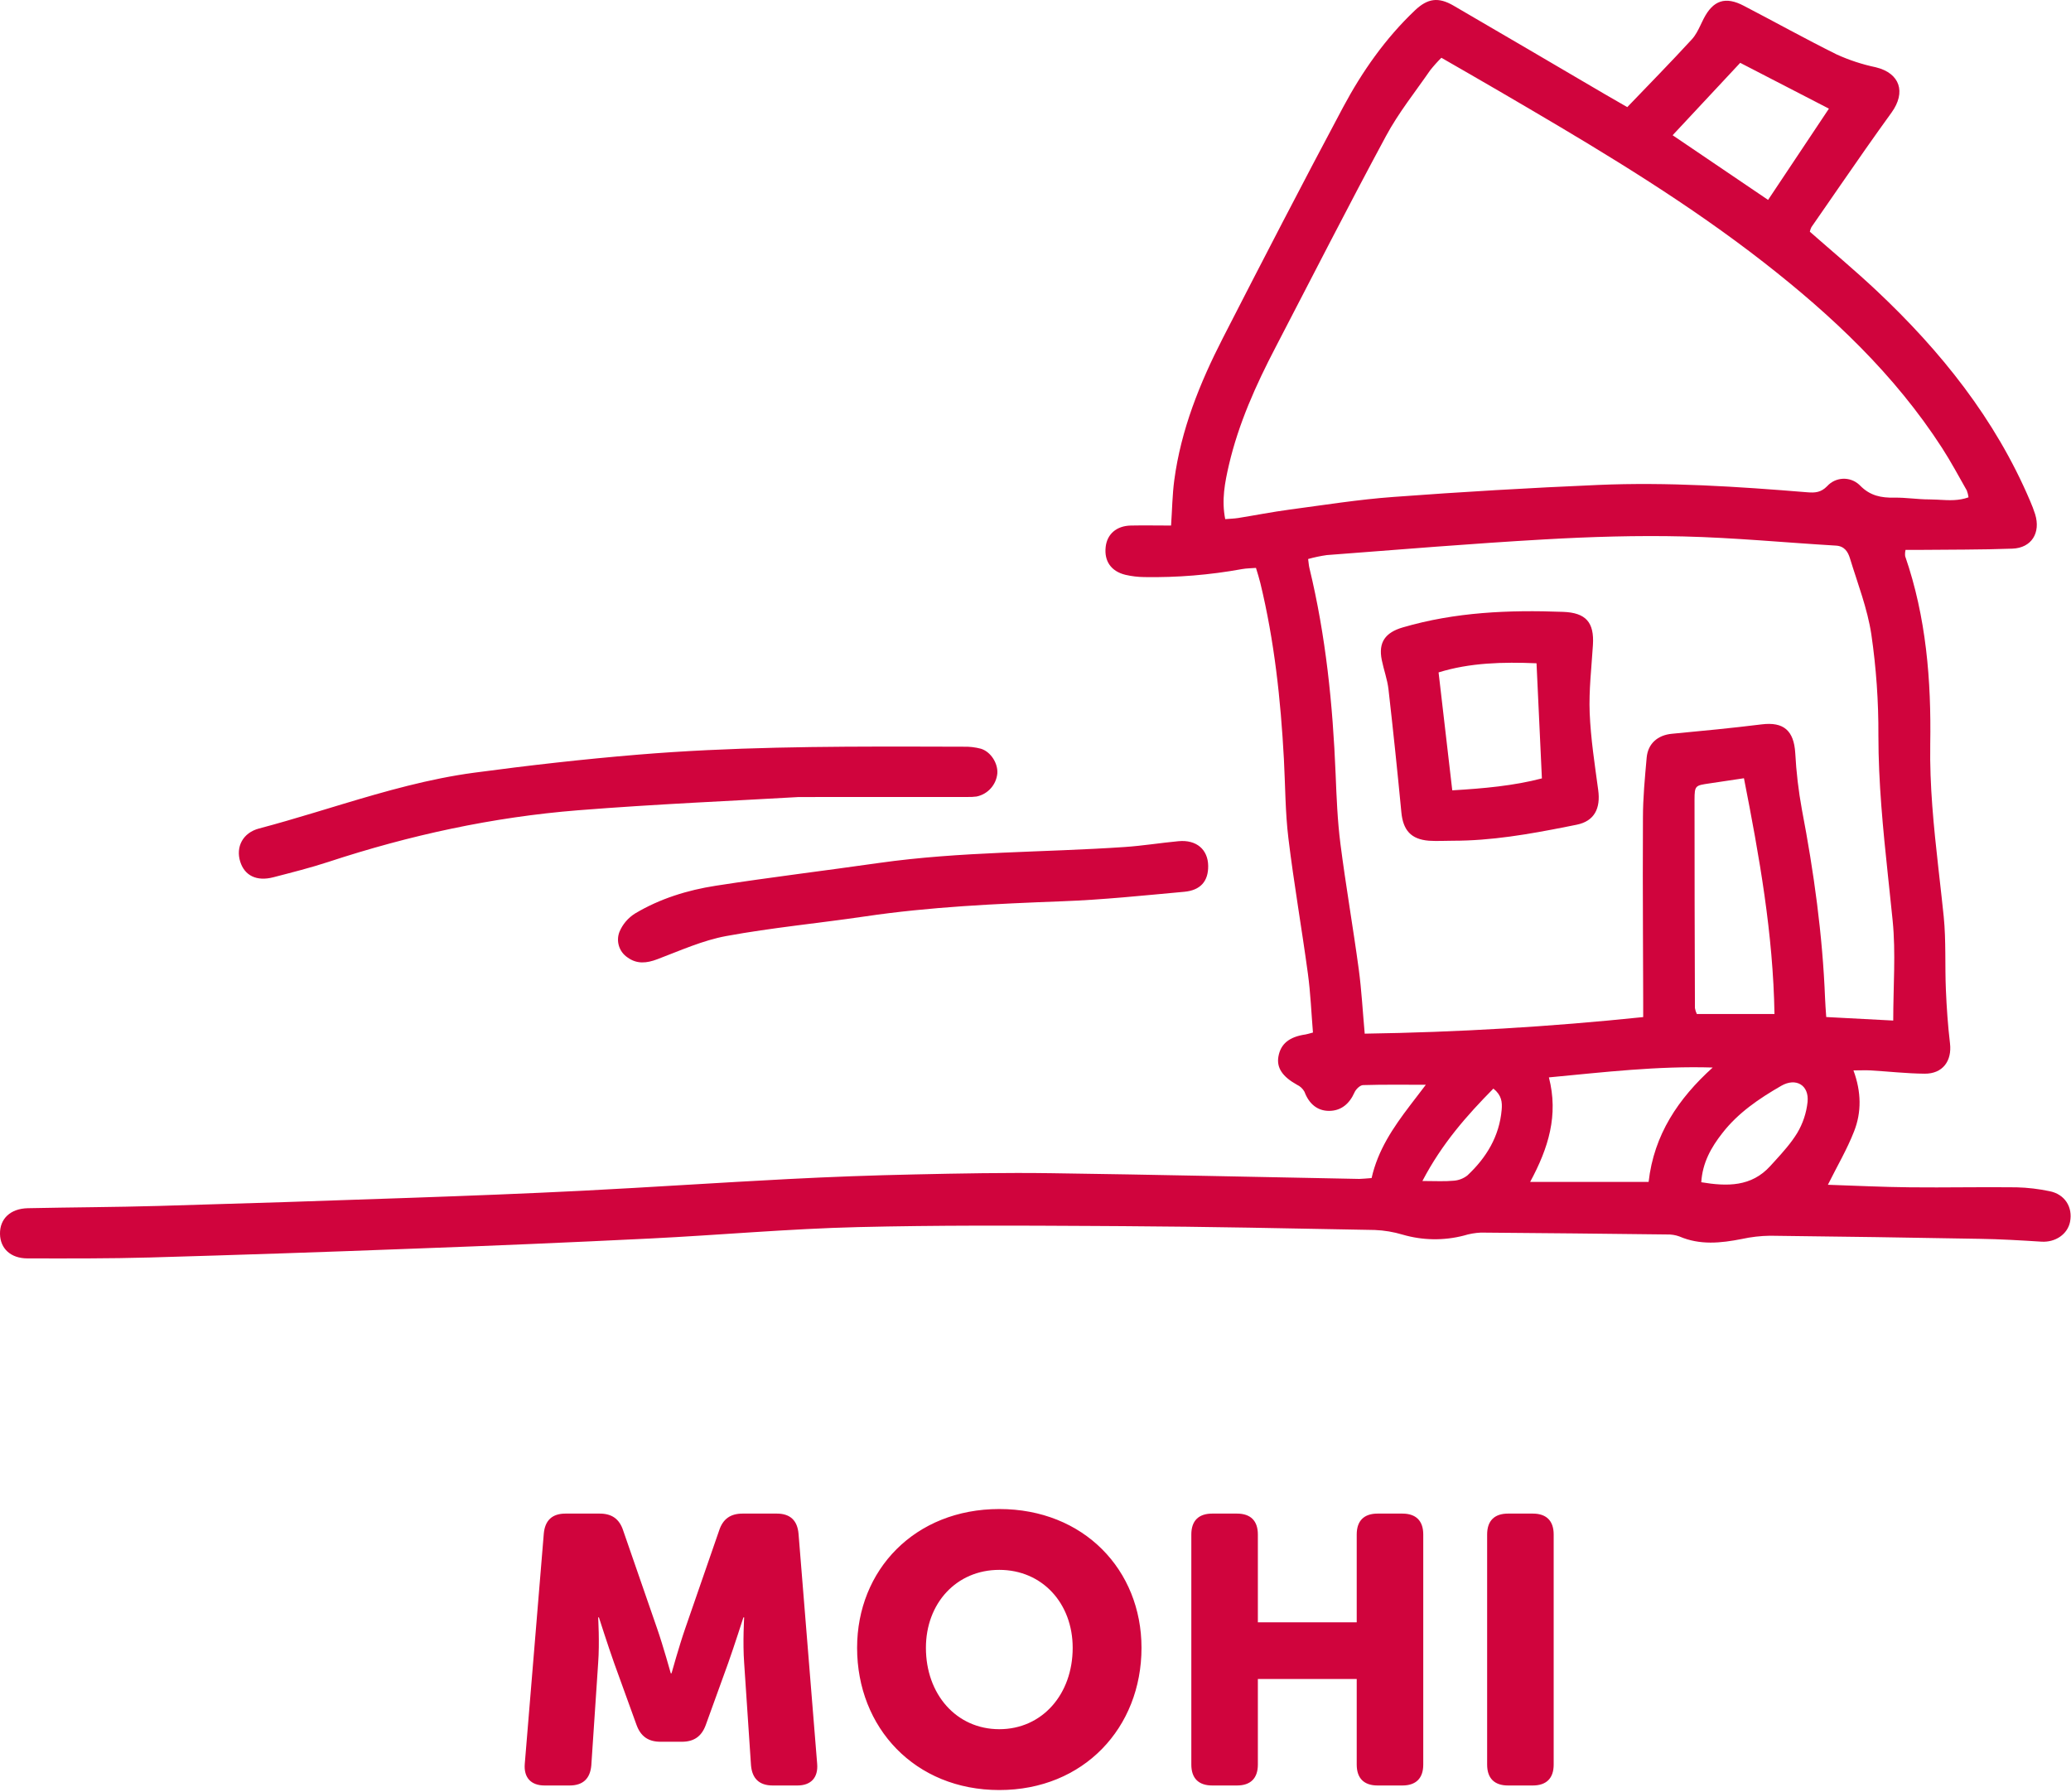 <?xml version="1.0" encoding="UTF-8"?>
<svg xmlns="http://www.w3.org/2000/svg" xmlns:xlink="http://www.w3.org/1999/xlink" width="817px" height="707px" viewBox="0 0 817 707" version="1.1">
  <title>Combined-Shape</title>
  <g id="Page-1" stroke="none" stroke-width="1" fill="none" fill-rule="evenodd">
    <g id="mohi-logo" transform="translate(-0.003, 0)" fill="#D0043D" fill-rule="nonzero">
      <path d="M573.415,2.225 C593.305,13.775 613.115,25.445 632.955,37.065 C635.645,38.645 638.355,40.195 641.955,42.255 C650.495,33.345 659.105,24.585 667.415,15.535 C668.869,13.954 669.88,11.949 670.848,9.929 L671.33,8.92 C671.572,8.416 671.814,7.916 672.065,7.425 C675.775,0.135 680.645,-1.575 687.985,2.315 C700.165,8.645 712.215,15.345 724.565,21.475 C729.507,23.723 734.682,25.419 739.995,26.535 C749.565,28.855 751.995,36.385 746.205,44.405 C739.339,53.874 732.663,63.477 726.012,73.098 L720.314,81.345 C718.414,84.094 716.512,86.842 714.605,89.585 C714.313,90.157 714.101,90.766 713.975,91.395 C722.775,99.145 731.765,106.625 740.275,114.625 C765.635,138.475 787.095,165.225 800.855,197.565 C801.614,199.285 802.282,201.044 802.855,202.835 C805.115,210.145 801.465,216.125 793.925,216.415 C781.415,216.885 768.925,216.775 756.355,216.915 L751.725,216.915 C751.539,217.721 751.488,218.552 751.575,219.375 C759.895,243.435 761.895,268.375 761.475,293.545 C761.204,309.902 762.851,326.056 764.659,342.205 L765.096,346.081 C765.679,351.249 766.265,356.418 766.795,361.595 C767.745,371.125 767.235,380.795 767.645,390.385 C767.945,397.445 768.425,404.515 769.265,411.525 C770.105,418.535 766.365,423.585 759.265,423.525 C752.165,423.465 745.085,422.655 737.985,422.235 C735.985,422.115 733.925,422.235 731.185,422.235 C734.315,430.725 734.395,438.705 731.445,446.235 C728.685,453.325 724.775,459.955 721.095,467.345 C731.925,467.695 742.735,468.245 753.545,468.345 C767.545,468.495 781.545,468.175 795.545,468.345 C799.916,468.462 804.267,468.974 808.545,469.875 C814.545,471.045 817.775,476.135 816.625,481.975 C815.625,486.915 810.785,490.125 805.345,489.785 C797.255,489.275 789.145,488.785 781.035,488.665 C753.448,488.165 725.858,487.758 698.265,487.445 C694.528,487.498 690.806,487.927 687.155,488.725 C678.835,490.365 670.635,491.225 662.505,487.725 C660.932,487.157 659.266,486.892 657.595,486.945 C633.135,486.645 608.672,486.398 584.205,486.205 C581.921,486.313 579.66,486.709 577.475,487.385 C569.545,489.434 561.209,489.306 553.345,487.015 C549.77,485.943 546.074,485.325 542.345,485.175 C509.345,484.555 476.285,483.855 443.245,483.665 L431.611,483.595 C400.586,483.411 369.55,483.289 338.545,484.035 C311.185,484.695 283.885,487.185 256.545,488.535 C225.432,490.068 194.312,491.402 163.185,492.535 C128.518,493.868 93.852,495.032 59.185,496.025 C43.085,496.475 26.975,496.415 10.865,496.385 C4.195,496.385 0.105,492.485 0.002,486.735 C-0.095,480.735 4.105,476.735 11.005,476.585 C28.145,476.225 45.295,476.175 62.435,475.695 C95.655,474.742 128.878,473.672 162.105,472.485 C184.665,471.695 207.235,470.835 229.775,469.695 C256.915,468.315 284.025,466.475 311.155,465.075 C327.648,464.222 344.148,463.618 360.655,463.265 C378.655,462.865 396.655,462.525 414.595,462.775 C455.155,463.335 495.695,464.275 536.245,465.035 C537.695,465.015 539.125,464.825 541.095,464.695 C543.606,453.559 549.622,444.788 556.169,436.159 L557.065,434.984 C557.365,434.592 557.665,434.2 557.966,433.808 L558.87,432.632 C560.077,431.063 561.288,429.488 562.485,427.895 C553.775,427.895 545.755,427.775 537.755,428.025 C536.555,428.025 534.895,429.655 534.345,430.915 C532.345,435.415 529.075,438.175 524.345,438.195 C519.615,438.215 516.345,435.305 514.625,430.675 C513.954,429.442 512.901,428.46 511.625,427.875 C505.915,424.685 503.545,421.185 504.335,416.745 C505.235,411.745 508.595,408.975 515.045,408.045 C515.645,407.955 516.225,407.745 517.955,407.295 C517.325,399.625 517.015,391.765 515.955,384.015 C513.545,366.215 510.435,348.515 508.275,330.695 C507.015,320.345 507.055,309.845 506.495,299.405 C505.235,276.005 502.735,252.775 497.195,229.955 C496.755,228.145 496.195,226.365 495.475,224.015 C493.585,224.165 491.775,224.165 490.025,224.475 C477.294,226.796 464.364,227.854 451.425,227.635 C448.924,227.605 446.433,227.307 443.995,226.745 C438.305,225.365 435.555,221.325 436.185,215.745 C436.745,210.675 440.465,207.425 446.085,207.305 C451.265,207.195 456.435,207.305 461.985,207.305 C462.415,200.975 462.485,195.165 463.245,189.445 C465.895,169.515 473.315,151.115 482.395,133.385 C498.025,102.895 513.755,72.455 529.885,42.225 C537.375,28.225 546.525,15.155 558.175,4.105 C563.175,-0.645 567.395,-1.275 573.415,2.225 Z M702.665,428.325 C693.985,433.325 685.665,438.955 679.445,446.985 C675.065,452.565 671.625,458.635 671.145,466.345 C681.355,468.035 690.895,468.195 698.375,459.945 L699.003,459.255 L700.265,457.873 C703.423,454.412 706.568,450.887 708.985,446.945 C711.219,443.209 712.614,439.033 713.075,434.705 C713.765,427.995 708.445,424.965 702.665,428.325 Z M611.035,424.985 C614.885,439.905 610.865,452.835 603.645,466.205 L650.375,466.205 C652.475,447.595 662.085,433.345 675.655,421.095 C653.855,420.425 632.655,422.945 611.035,424.985 Z M589.135,429.405 C578.675,440.015 568.905,451.015 561.155,465.815 L561.145,465.855 C566.265,465.855 569.795,466.085 573.275,465.755 C575.312,465.65 577.267,464.92 578.875,463.665 C586.355,456.665 591.485,448.275 592.405,437.765 C592.665,434.765 592.405,432.005 589.135,429.405 Z M609.035,212.785 C580.475,214.415 551.965,216.785 523.435,218.955 C520.944,219.31 518.479,219.828 516.055,220.505 C516.265,222.015 516.315,223.045 516.555,224.035 C523.025,250.735 525.785,277.895 526.895,305.285 C527.265,314.455 527.625,323.665 528.785,332.765 C530.905,349.325 533.785,365.765 536.025,382.335 C537.135,390.555 537.575,398.875 538.375,407.735 C575.095,407.185 611.435,405.025 648.235,401.195 L648.235,395.345 L648.208,386.255 L648.14,368.072 C648.085,352.919 648.048,337.765 648.135,322.615 C648.135,314.695 648.905,306.765 649.605,298.865 C650.105,293.255 654.035,289.965 659.545,289.445 C671.365,288.335 683.195,287.195 694.965,285.735 C703.635,284.655 707.685,288.175 708.225,297.065 C708.623,304.54 709.498,311.982 710.845,319.345 C715.565,343.995 719.005,368.775 719.985,393.875 C720.065,396.105 720.265,398.335 720.445,401.175 L746.875,402.565 C746.875,388.925 747.925,375.915 746.645,363.135 C746.201,358.715 745.733,354.299 745.264,349.885 L744.796,345.47 C742.85,327.079 741.025,308.696 741.025,290.135 C741.092,276.777 740.16,263.433 738.235,250.215 C736.685,240.005 732.825,230.145 729.795,220.215 C729.005,217.635 727.615,215.375 724.175,215.215 C704.175,214.025 684.175,212.085 664.175,211.605 C645.805,211.165 627.375,211.735 609.035,212.785 Z M687.985,306.985 C682.985,307.745 678.605,308.405 674.275,309.035 C668.795,309.845 668.495,309.835 668.485,315.555 C668.485,342.915 668.545,370.285 668.645,397.645 C668.784,398.453 669.037,399.237 669.395,399.975 L700.025,399.975 C699.505,368.345 694.055,337.875 687.985,306.985 Z M476.627,341.585 C476.685,347.585 473.625,351.195 467.155,351.775 C451.155,353.225 435.155,354.925 419.065,355.515 C392.965,356.515 366.915,357.675 341.065,361.515 C322.895,364.185 304.565,365.915 286.525,369.225 C277.215,370.935 268.295,374.985 259.345,378.365 C255.105,379.975 251.235,380.365 247.525,377.645 C244.251,375.437 242.943,371.255 244.375,367.575 C245.631,364.569 247.795,362.031 250.565,360.315 C260.355,354.475 271.215,351.115 282.375,349.385 C303.815,346.055 325.375,343.455 346.855,340.385 C379.005,335.835 411.465,336.305 443.755,334.105 C450.825,333.625 457.855,332.475 464.925,331.815 C471.995,331.155 476.555,335.085 476.627,341.585 Z M360.876,294.497 L367.303,294.511 C369.445,294.516 371.587,294.522 373.729,294.528 L380.155,294.545 C382.448,294.484 384.737,294.75 386.955,295.335 C390.885,296.535 393.725,301.095 393.445,305.085 C393.011,309.59 389.689,313.285 385.255,314.195 C384.012,314.355 382.758,314.416 381.505,314.375 L315.145,314.395 C289.785,315.875 258.875,317.165 228.075,319.615 C194.455,322.295 161.625,329.435 129.555,339.985 C122.425,342.325 115.115,344.155 107.835,346.045 C101.245,347.755 96.495,345.405 94.765,339.875 C92.955,334.085 95.765,328.495 102.205,326.805 C109.401,324.906 116.546,322.801 123.681,320.652 L126.973,319.658 C127.522,319.492 128.071,319.326 128.619,319.16 L131.911,318.164 L135.204,317.17 C152.218,312.05 169.297,307.188 186.985,304.805 C208.505,301.925 230.095,299.465 251.715,297.675 C288.044,294.666 324.46,294.432 360.876,294.497 L360.876,294.497 Z M616.655,241.355 C625.655,241.695 628.965,245.495 628.405,254.425 C627.845,263.355 626.775,272.305 627.125,281.205 C627.535,291.365 629.125,301.505 630.485,311.615 C631.485,318.885 628.975,323.895 622.045,325.305 L620.661,325.584 L617.891,326.138 C603.115,329.072 588.274,331.654 573.115,331.635 C569.985,331.635 566.835,331.835 563.725,331.635 C556.625,331.065 553.515,327.495 552.835,320.415 C551.288,304.235 549.595,288.068 547.755,271.915 C547.315,268.015 545.885,264.225 545.105,260.345 C543.685,253.345 546.515,249.495 553.395,247.485 C574.115,241.425 595.295,240.545 616.655,241.355 Z M567.515,265.235 C569.365,281.175 571.115,296.235 572.915,311.755 C585.305,311.025 597.205,309.955 608.275,307.045 C607.585,291.675 606.895,277.135 606.155,261.625 L606.115,261.635 C592.945,261.085 579.865,261.395 567.515,265.235 Z M568.625,22.785 C567.059,24.336 565.586,25.979 564.215,27.705 C558.285,36.295 551.675,44.525 546.745,53.705 C531.875,81.265 517.675,109.195 503.215,136.975 C495.475,151.825 488.615,167.045 484.795,183.435 C483.205,190.345 481.845,197.225 483.345,204.775 C485.235,204.615 486.855,204.585 488.445,204.335 C495.195,203.255 501.905,201.925 508.675,201.025 C522.325,199.205 535.965,197.025 549.675,196.025 C576.535,194.025 603.428,192.448 630.355,191.295 C657.955,190.095 685.495,191.935 712.995,194.185 C716.045,194.435 718.375,194.275 720.805,191.775 C724.119,188.123 729.767,187.849 733.419,191.163 C733.551,191.283 733.68,191.407 733.805,191.535 C737.805,195.605 742.145,196.395 747.345,196.305 C751.925,196.225 756.515,197.005 761.095,196.995 C762.111,196.995 763.132,197.039 764.157,197.092 L765.182,197.149 C768.948,197.359 772.762,197.569 776.575,196.175 C776.457,195.24 776.226,194.323 775.885,193.445 C772.685,187.825 769.635,182.105 766.125,176.675 C747.385,147.675 722.665,124.425 695.655,103.385 C666.551,80.713 635.155,61.593 603.431,42.973 L599.291,40.547 L595.149,38.125 C593.768,37.318 592.387,36.511 591.005,35.705 C583.645,31.405 576.245,27.175 568.625,22.785 Z M686.505,24.785 L659.845,53.345 L697.505,78.855 L721.505,42.855 L686.505,24.785 Z M214.524,604.999 C214.974,599.749 217.824,597.049 223.074,597.049 L236.573,597.049 C241.373,597.049 244.373,599.149 245.873,603.799 L259.222,642.348 C261.622,649.247 264.622,660.047 264.622,660.047 L264.922,660.047 C264.922,660.047 267.922,649.247 270.322,642.348 L283.671,603.799 C285.171,599.149 288.171,597.049 292.971,597.049 L306.47,597.049 C311.72,597.049 314.57,599.749 315.02,604.999 L322.37,695.745 C322.82,701.145 319.97,704.295 314.57,704.295 L304.82,704.295 C299.571,704.295 296.721,701.595 296.271,696.346 L293.571,655.997 C292.971,647.897 293.571,637.998 293.571,637.998 L293.271,637.998 C293.271,637.998 289.671,649.247 287.271,655.997 L278.421,680.446 C276.772,684.945 273.772,687.046 268.972,687.046 L260.572,687.046 C255.773,687.046 252.773,684.945 251.123,680.446 L242.273,655.997 C239.873,649.247 236.274,637.998 236.274,637.998 L235.973,637.998 C235.973,637.998 236.573,647.897 235.973,655.997 L233.274,696.346 C232.823,701.595 229.974,704.295 224.724,704.295 L214.824,704.295 C209.424,704.295 206.574,701.145 207.024,695.745 L214.524,604.999 Z M394.223,682.096 C411.172,682.096 423.172,668.297 423.172,649.997 C423.172,632.449 411.172,619.248 394.223,619.248 C377.274,619.248 365.274,632.449 365.274,649.997 C365.274,668.297 377.274,682.096 394.223,682.096 M394.223,595.249 C427.522,595.249 450.321,619.248 450.321,649.997 C450.321,681.496 427.522,706.095 394.223,706.095 C360.924,706.095 338.125,681.496 338.125,649.997 C338.125,619.248 360.924,595.249 394.223,595.249 M469.975,605.299 C469.975,599.9 472.825,597.049 478.224,597.049 L487.974,597.049 C493.373,597.049 496.224,599.9 496.224,605.299 L496.224,639.947 L535.222,639.947 L535.222,605.299 C535.222,599.9 538.073,597.049 543.472,597.049 L553.222,597.049 C558.621,597.049 561.471,599.9 561.471,605.299 L561.471,696.045 C561.471,701.445 558.621,704.295 553.222,704.295 L543.472,704.295 C538.073,704.295 535.222,701.445 535.222,696.045 L535.222,662.297 L496.224,662.297 L496.224,696.045 C496.224,701.445 493.373,704.295 487.974,704.295 L478.224,704.295 C472.825,704.295 469.975,701.445 469.975,696.045 L469.975,605.299 Z M586.672,605.299 C586.672,599.9 589.522,597.049 594.922,597.049 L604.671,597.049 C610.071,597.049 612.921,599.9 612.921,605.299 L612.921,696.045 C612.921,701.445 610.071,704.295 604.671,704.295 L594.922,704.295 C589.522,704.295 586.672,701.445 586.672,696.045 L586.672,605.299 Z" id="Combined-Shape"></path>
    </g>
  </g>
</svg>
